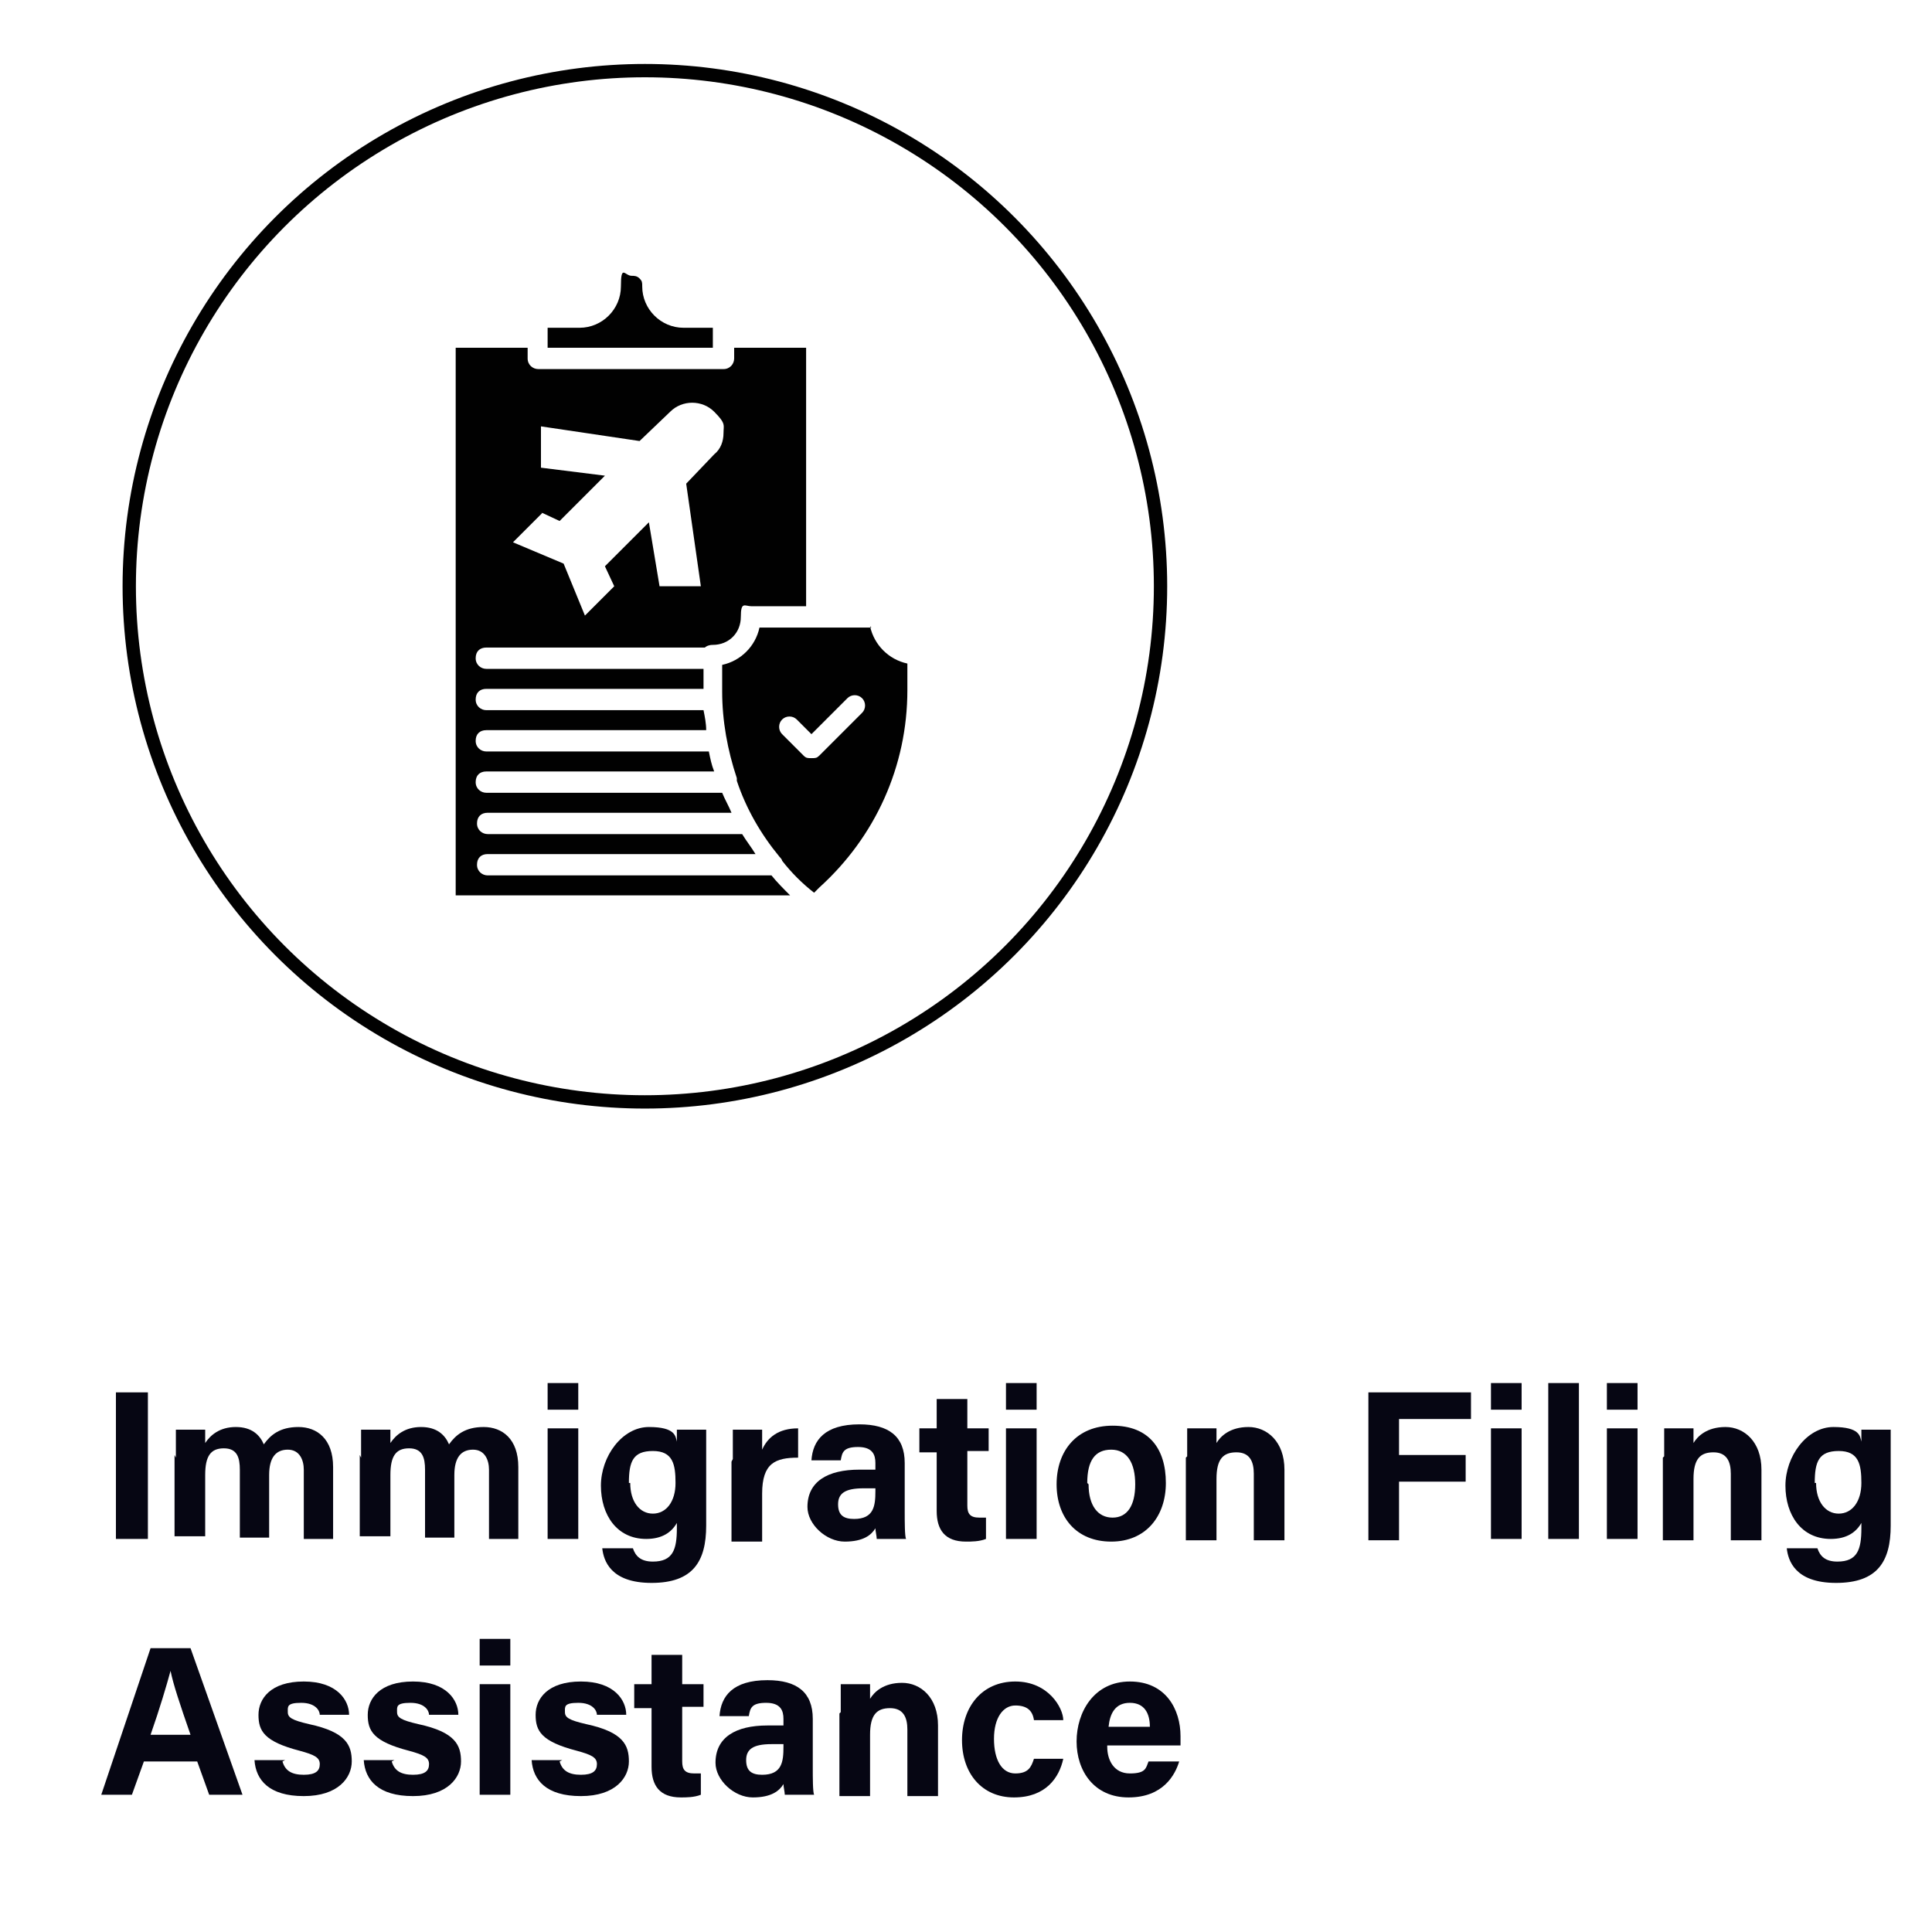 <?xml version="1.0" encoding="UTF-8"?>
<svg id="Layer_1" xmlns="http://www.w3.org/2000/svg" version="1.1" viewBox="0 0 145 145">
  <!-- Generator: Adobe Illustrator 29.2.1, SVG Export Plug-In . SVG Version: 2.1.0 Build 116)  -->
  <defs>
    <style>
      .st0 {
        fill: none;
        stroke: #010101;
        stroke-miterlimit: 10;
      }

      .st1 {
        fill: #010101;
      }

      .st2 {
        fill: #060613;
      }
    </style>
  </defs>
  <g>
    <path class="st2" d="M11.1,104.5v11h-2.4v-11h2.4Z"/>
    <path class="st2" d="M13.2,109.4c0-.7,0-1.4,0-2.1h2.2c0,.2,0,.7,0,1,.4-.6,1.1-1.2,2.3-1.2s1.8.6,2.1,1.3c.5-.7,1.2-1.3,2.6-1.3s2.6.9,2.6,3v5.4h-2.2v-5.2c0-.7-.3-1.5-1.2-1.5s-1.4.6-1.4,1.9v4.7h-2.2v-5.1c0-.9-.2-1.6-1.2-1.6s-1.4.6-1.4,2v4.6h-2.3v-6.1Z"/>
    <path class="st2" d="M27.1,109.4c0-.7,0-1.4,0-2.1h2.2c0,.2,0,.7,0,1,.4-.6,1.1-1.2,2.3-1.2s1.8.6,2.1,1.3c.5-.7,1.2-1.3,2.6-1.3s2.6.9,2.6,3v5.4h-2.2v-5.2c0-.7-.3-1.5-1.2-1.5s-1.4.6-1.4,1.9v4.7h-2.2v-5.1c0-.9-.2-1.6-1.2-1.6s-1.4.6-1.4,2v4.6h-2.3v-6.1Z"/>
    <path class="st2" d="M41.1,103.8h2.3v2h-2.3v-2ZM41.1,107.2h2.3v8.3h-2.3v-8.3Z"/>
    <path class="st2" d="M53,114.5c0,2.7-1,4.3-4.1,4.3s-3.6-1.7-3.7-2.6h2.3c.2.6.6,1,1.5,1,1.5,0,1.8-.9,1.8-2.5v-.4c-.4.7-1.1,1.2-2.3,1.2-2.2,0-3.4-1.8-3.4-4s1.6-4.4,3.6-4.4,2,.7,2.1,1.1c0-.2,0-.7,0-.9h2.2c0,.7,0,1.6,0,2.4v4.9ZM47.3,111.3c0,1.4.7,2.3,1.7,2.3s1.7-.9,1.7-2.3-.2-2.4-1.7-2.4-1.8.8-1.8,2.4Z"/>
    <path class="st2" d="M55,109.5c0-.8,0-1.6,0-2.2h2.2c0,.2,0,1,0,1.5.4-.9,1.2-1.6,2.7-1.6v2.2c-1.7,0-2.7.4-2.7,2.7v3.6h-2.3v-6Z"/>
    <path class="st2" d="M67.9,113.4c0,.8,0,1.9.1,2.1h-2.2c0-.2-.1-.6-.1-.8-.3.5-.9,1-2.3,1s-2.8-1.3-2.8-2.6c0-1.9,1.5-2.8,3.9-2.8h1.2v-.5c0-.6-.2-1.2-1.3-1.2s-1.2.4-1.3,1h-2.2c.1-1.5,1-2.7,3.6-2.7,2.2,0,3.4.9,3.4,2.9v3.5ZM65.7,111.7h-.9c-1.4,0-1.9.4-1.9,1.2s.4,1.1,1.2,1.1c1.5,0,1.6-1,1.6-2.1v-.2Z"/>
    <path class="st2" d="M69,107.2h1.3v-2.2h2.3v2.2h1.6v1.7h-1.6v4.1c0,.6.2.9.9.9s.4,0,.5,0v1.6c-.5.2-1.1.2-1.5.2-1.6,0-2.2-.9-2.2-2.3v-4.4h-1.3v-1.7Z"/>
    <path class="st2" d="M75.5,103.8h2.3v2h-2.3v-2ZM75.5,107.2h2.3v8.3h-2.3v-8.3Z"/>
    <path class="st2" d="M87.5,111.3c0,2.5-1.5,4.4-4.1,4.4s-4.1-1.8-4.1-4.3,1.5-4.4,4.2-4.4,4,1.7,4,4.3ZM81.7,111.4c0,1.6.7,2.5,1.8,2.5s1.7-.9,1.7-2.5-.6-2.6-1.8-2.6-1.8.8-1.8,2.5Z"/>
    <path class="st2" d="M89.1,109.3c0-.7,0-1.5,0-2.1h2.2c0,.2,0,.8,0,1.1.3-.5,1-1.2,2.4-1.2s2.7,1.1,2.7,3.2v5.3h-2.3v-5c0-.9-.3-1.6-1.3-1.6s-1.5.5-1.5,2v4.6h-2.3v-6.2Z"/>
    <path class="st2" d="M102.7,104.5h7.7v2h-5.4v2.7h5v2h-5v4.4h-2.3v-11Z"/>
    <path class="st2" d="M111.9,103.8h2.3v2h-2.3v-2ZM111.9,107.2h2.3v8.3h-2.3v-8.3Z"/>
    <path class="st2" d="M116.2,115.5v-11.7h2.3v11.7h-2.3Z"/>
    <path class="st2" d="M120.6,103.8h2.3v2h-2.3v-2ZM120.6,107.2h2.3v8.3h-2.3v-8.3Z"/>
    <path class="st2" d="M124.9,109.3c0-.7,0-1.5,0-2.1h2.2c0,.2,0,.8,0,1.1.3-.5,1-1.2,2.4-1.2s2.7,1.1,2.7,3.2v5.3h-2.3v-5c0-.9-.3-1.6-1.3-1.6s-1.5.5-1.5,2v4.6h-2.3v-6.2Z"/>
    <path class="st2" d="M141.9,114.5c0,2.7-1,4.3-4.1,4.3s-3.6-1.7-3.7-2.6h2.3c.2.6.6,1,1.5,1,1.5,0,1.8-.9,1.8-2.5v-.4c-.4.7-1.1,1.2-2.3,1.2-2.2,0-3.4-1.8-3.4-4s1.6-4.4,3.6-4.4,2,.7,2.1,1.1c0-.2,0-.7,0-.9h2.2c0,.7,0,1.6,0,2.4v4.9ZM136.3,111.3c0,1.4.7,2.3,1.7,2.3s1.7-.9,1.7-2.3-.2-2.4-1.7-2.4-1.8.8-1.8,2.4Z"/>
    <path class="st2" d="M10.8,132.2l-.9,2.5h-2.3l3.7-11h3l3.9,11h-2.5l-.9-2.5h-4ZM14.3,130.2c-.8-2.3-1.3-3.8-1.5-4.8h0c-.3,1.1-.8,2.8-1.5,4.8h3Z"/>
    <path class="st2" d="M21.2,132.2c.2.7.7,1,1.6,1s1.2-.3,1.2-.8-.4-.7-1.5-1c-2.7-.7-3.1-1.5-3.1-2.7s.9-2.5,3.4-2.5,3.4,1.4,3.4,2.5h-2.2c0-.3-.3-.9-1.4-.9s-1,.3-1,.7.3.6,1.6.9c2.8.6,3.2,1.6,3.2,2.8s-1,2.6-3.6,2.6-3.6-1.2-3.7-2.7h2.3Z"/>
    <path class="st2" d="M29.4,132.2c.2.7.7,1,1.6,1s1.2-.3,1.2-.8-.4-.7-1.5-1c-2.7-.7-3.1-1.5-3.1-2.7s.9-2.5,3.4-2.5,3.4,1.4,3.4,2.5h-2.2c0-.3-.3-.9-1.4-.9s-1,.3-1,.7.3.6,1.6.9c2.8.6,3.2,1.6,3.2,2.8s-1,2.6-3.6,2.6-3.6-1.2-3.7-2.7h2.3Z"/>
    <path class="st2" d="M36,123h2.3v2h-2.3v-2ZM36,126.4h2.3v8.3h-2.3v-8.3Z"/>
    <path class="st2" d="M42,132.2c.2.7.7,1,1.6,1s1.2-.3,1.2-.8-.4-.7-1.5-1c-2.7-.7-3.1-1.5-3.1-2.7s.9-2.5,3.4-2.5,3.4,1.4,3.4,2.5h-2.2c0-.3-.3-.9-1.4-.9s-1,.3-1,.7.3.6,1.6.9c2.8.6,3.2,1.6,3.2,2.8s-1,2.6-3.6,2.6-3.6-1.2-3.7-2.7h2.3Z"/>
    <path class="st2" d="M47.6,126.4h1.3v-2.2h2.3v2.2h1.6v1.7h-1.6v4.1c0,.6.2.9.9.9s.4,0,.5,0v1.6c-.5.2-1.1.2-1.5.2-1.6,0-2.2-.9-2.2-2.3v-4.4h-1.3v-1.7Z"/>
    <path class="st2" d="M61,132.6c0,.8,0,1.9.1,2.1h-2.2c0-.2-.1-.6-.1-.8-.3.5-.9,1-2.3,1s-2.8-1.3-2.8-2.6c0-1.9,1.5-2.8,3.9-2.8h1.2v-.5c0-.6-.2-1.2-1.3-1.2s-1.2.4-1.3,1h-2.2c.1-1.5,1-2.7,3.6-2.7,2.2,0,3.4.9,3.4,2.9v3.5ZM58.8,130.9h-.9c-1.4,0-1.9.4-1.9,1.2s.4,1.1,1.2,1.1c1.5,0,1.6-1,1.6-2.1v-.2Z"/>
    <path class="st2" d="M63.1,128.5c0-.7,0-1.5,0-2.1h2.2c0,.2,0,.8,0,1.1.3-.5,1-1.2,2.4-1.2s2.7,1.1,2.7,3.2v5.3h-2.3v-5c0-.9-.3-1.6-1.3-1.6s-1.5.5-1.5,2v4.6h-2.3v-6.2Z"/>
    <path class="st2" d="M79.8,132c-.3,1.4-1.3,2.9-3.7,2.9s-3.9-1.8-3.9-4.3,1.5-4.4,4-4.4,3.6,2,3.6,2.9h-2.2c-.1-.7-.5-1.1-1.4-1.1s-1.6.9-1.6,2.5.6,2.6,1.6,2.6,1.2-.5,1.4-1.1h2.3Z"/>
    <path class="st2" d="M83.1,131.1c0,1,.5,2,1.7,2s1.2-.4,1.4-.9h2.3c-.3,1-1.2,2.7-3.8,2.7s-3.9-2-3.9-4.2,1.3-4.5,4-4.5,3.8,2.1,3.8,4.1,0,.5,0,.7h-5.5ZM86.3,129.6c0-1-.4-1.8-1.5-1.8s-1.5.8-1.6,1.8h3.2Z"/>
  </g>
  <circle class="st0" cx="48.4" cy="44" r="38.7"/>
  <g id="_x32_1697_-_Travel_Insurance">
    <g>
      <path class="st1" d="M53.5,24.6v1.5h-12.4v-1.5h2.4c1.7,0,3.1-1.4,3.1-3.1s.3-.8.8-.8c.2,0,.4,0,.6.2s.2.3.2.6h0c0,1.7,1.4,3.1,3.1,3.1h2.4Z"/>
      <g>
        <path class="st1" d="M65.4,47.1h-8.4c-.3,1.4-1.4,2.5-2.8,2.8v2c0,2.2.4,4.4,1.1,6.5h0c0,0,0,.2,0,.2.7,2.1,1.8,4,3.2,5.7h0c0,0,.2.2.2.3.7.9,1.5,1.7,2.4,2.4l.4-.4c4.2-3.8,6.6-9.1,6.6-14.8v-2c-1.4-.3-2.5-1.4-2.8-2.8ZM64.8,53.4l-3.3,3.3c-.2.2-.3.2-.6.2s-.4,0-.6-.2l-1.6-1.6c-.3-.3-.3-.8,0-1.1s.8-.3,1.1,0l1.1,1.1,2.7-2.7c.3-.3.8-.3,1.1,0,.3.3.3.8,0,1.1Z"/>
        <path class="st1" d="M36.4,48.6h16.5c.1-.1.3-.2.6-.2,1.2,0,2.1-.9,2.1-2.1s.3-.8.8-.8h4.1v-19.4h-5.4v.8c0,.4-.3.8-.8.8h-13.9c-.4,0-.8-.3-.8-.8v-.8h-5.4v41.1h25.1c-.5-.5-1-1-1.4-1.5h-21.3c-.4,0-.8-.3-.8-.8s.3-.8.8-.8h20.1c-.3-.5-.7-1-1-1.5h-19.1c-.4,0-.8-.3-.8-.8s.3-.8.8-.8h18.3c-.2-.5-.5-1-.7-1.5h-17.7c-.4,0-.8-.3-.8-.8s.3-.8.8-.8h17.1c-.2-.5-.3-1-.4-1.5h-16.7c-.4,0-.8-.3-.8-.8s.3-.8.8-.8h16.5c0-.5-.1-1-.2-1.5h-16.3c-.4,0-.8-.3-.8-.8s.3-.8.8-.8h16.3v-1.5h-16.3c-.4,0-.8-.3-.8-.8s.3-.8.8-.8ZM40.5,38.4l1.5.7,3.4-3.4-4.8-.6v-3.1l7.4,1.1,2.3-2.2c.9-.9,2.4-.9,3.3,0s.7,1,.7,1.6-.2,1.2-.7,1.6l-2.1,2.2,1.1,7.7h-3.1l-.8-4.8-3.3,3.3.7,1.5-2.2,2.2-1.6-3.9-3.8-1.6,2.2-2.2Z"/>
      </g>
    </g>
  </g>
</svg>